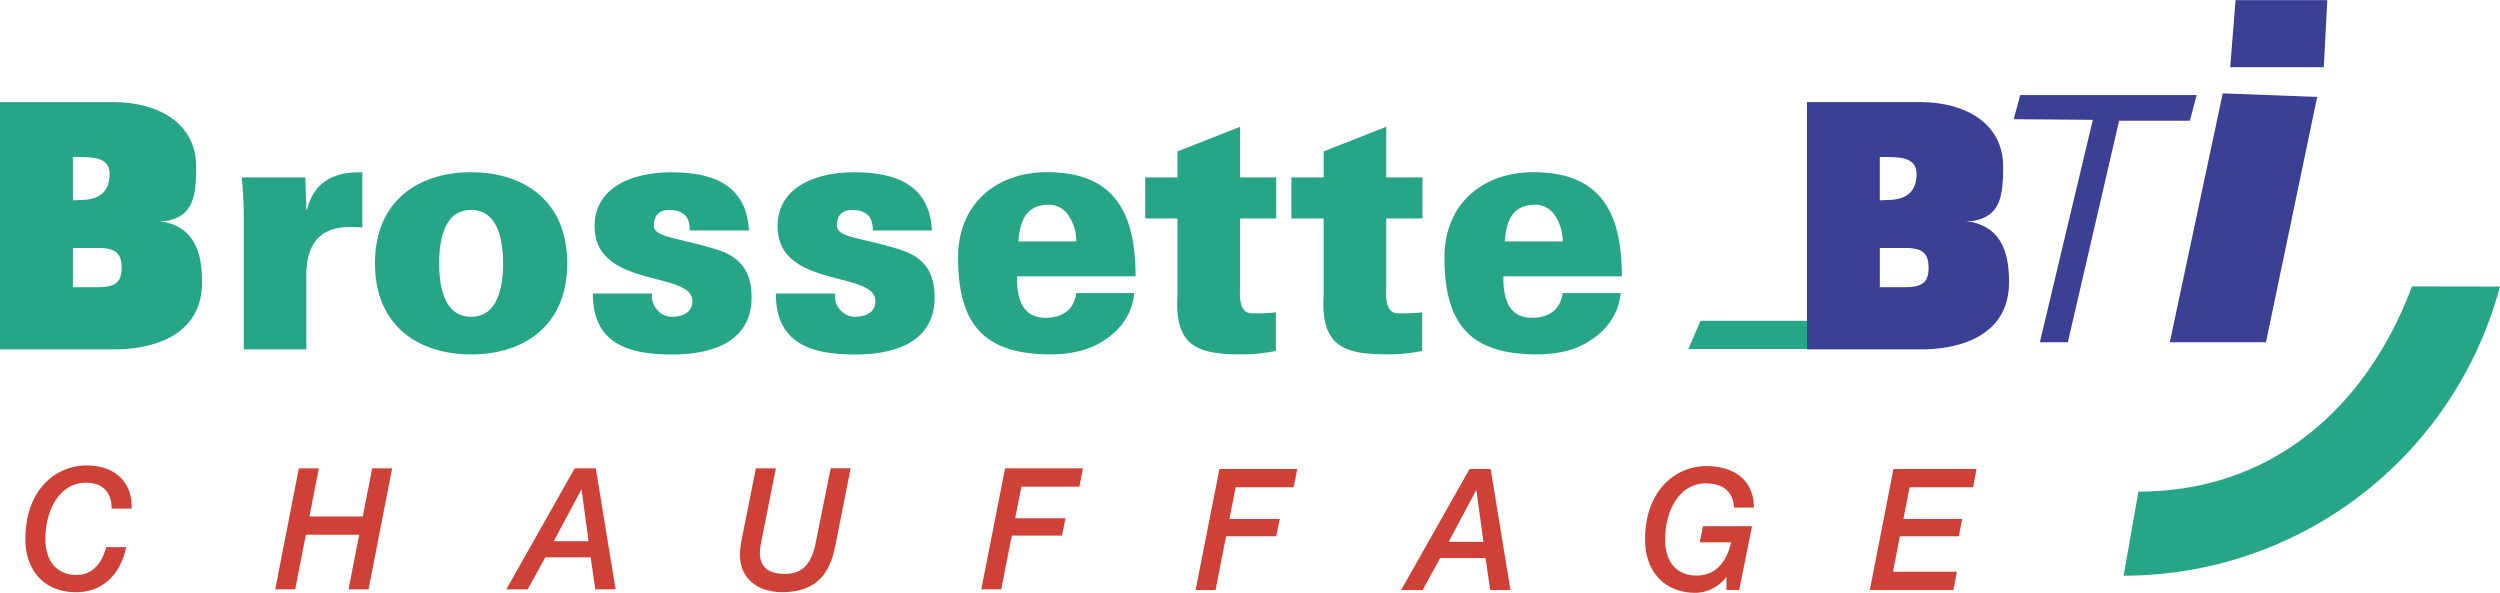 <?xml version="1.0" encoding="UTF-8"?> <svg xmlns="http://www.w3.org/2000/svg" width="2500" height="593" viewBox="0 0 43.937 10.418"><path d="M0 6.137V1.792h2.002c.787.006 1.446.373 1.446 1.137 0 .536-.057.863-.525.953h-.124c.555.078.753.455.753 1.075 0 1.264-1.55 1.18-1.591 1.18H0zm1.71-1.091c.289 0 .427-.065.427-.336 0-.241-.086-.336-.346-.354h-.51v.69h.429zm-.429-1.527l.13-.006c.312 0 .515-.126.515-.457 0-.247-.203-.297-.475-.297h-.17v.76z" fill="#27a687"></path><path d="M31.757 6.137V1.792h2.002c.787.006 1.446.373 1.446 1.137 0 .536-.056.863-.525.953h-.124c.555.078.753.455.753 1.075 0 1.264-1.551 1.18-1.591 1.18h-1.961zm1.71-1.091c.29 0 .428-.065.428-.336 0-.241-.086-.336-.347-.354h-.51v.69h.429zm-.429-1.527l.13-.006c.312 0 .515-.126.515-.457 0-.247-.203-.297-.475-.297h-.171v.76h.001z" fill="#3b4095"></path><path d="M5.384 3.682h.012c.127-.5.486-.668.972-.656v.969c-.082-.007-.157-.007-.232-.007-.573.007-.77.362-.752.939v1.21h-1.1V3.892c0-.271-.006-.451-.035-.776h1.117l.018.566zM9.969 4.626c0 1.113-.781 1.601-1.689 1.601s-1.69-.488-1.69-1.601.781-1.601 1.689-1.601 1.69.488 1.69 1.601zm-1.69.939c.463 0 .562-.511.562-.939 0-.427-.099-.938-.562-.938s-.561.511-.561.938c0 .428.098.939.561.939zM12.122 4.048c0-.102-.018-.192-.069-.252-.058-.066-.15-.108-.301-.108-.162 0-.261.096-.261.271 0 .223.446.211 1.134.434.347.114.584.337.584.83 0 .801-.724 1.005-1.389 1.005-.712 0-1.406-.15-1.4-1.071h1.042a.344.344 0 0 0 .075.271.346.346 0 0 0 .26.138c.214 0 .371-.084.371-.277 0-.536-1.718-.217-1.718-1.312 0-.746.764-.951 1.342-.951.688 0 1.325.187 1.371 1.023h-1.041v-.001zM15.339 4.048c0-.102-.018-.192-.07-.252-.058-.066-.15-.108-.301-.108-.162 0-.26.096-.26.271 0 .223.446.211 1.134.434.347.114.584.337.584.83 0 .801-.723 1.005-1.389 1.005-.711 0-1.406-.15-1.4-1.071h1.042a.34.34 0 0 0 .075.271.344.344 0 0 0 .26.138c.214 0 .371-.084.371-.277 0-.536-1.719-.217-1.719-1.312 0-.746.764-.951 1.342-.951.688 0 1.325.187 1.372 1.023h-1.041v-.001zM17.874 4.855c-.006.391.093.728.503.728.307 0 .498-.15.538-.434h1.019c-.035.392-.272.674-.55.843-.255.168-.579.234-.92.234-1.163 0-1.626-.518-1.626-1.703 0-.957.688-1.499 1.562-1.499 1.181 0 1.557.704 1.557 1.83h-2.083v.001zm1.041-.614a.802.802 0 0 0-.133-.451.412.412 0 0 0-.382-.193c-.382.018-.474.301-.503.644h1.018zM20.694 3.116v-.457l1.1-.433v.89h.636v.722h-.636v1.197c0 .079-.047.47.208.47.145 0 .295 0 .422-.019v.68c-.249.048-.428.06-.59.06-.746 0-1.198-.108-1.14-1.035V3.838h-.567v-.722h.567zM23.263 3.116v-.457l1.1-.433v.89H25v.722h-.637v1.197c0 .079-.046.47.208.47.145 0 .295 0 .423-.019v.68c-.249.048-.429.06-.591.06-.746 0-1.197-.108-1.14-1.035V3.838h-.567v-.722h.567zM26.422 4.855c-.006.391.092.728.503.728.307 0 .498-.15.538-.434h1.019c-.035.392-.272.674-.55.843-.254.168-.578.234-.92.234-1.163 0-1.626-.518-1.626-1.703 0-.957.688-1.499 1.562-1.499 1.18 0 1.556.704 1.556 1.83h-2.082v.001zm1.041-.614a.802.802 0 0 0-.133-.451.412.412 0 0 0-.382-.193c-.382.018-.475.301-.503.644h1.018z" fill="#27a687"></path><path d="M1.962 8.938c0-.298-.166-.456-.452-.456-.478 0-.713.509-.713.983 0 .396.2.637.55.637.362 0 .48-.342.52-.488h.351c-.115.536-.463.792-.882.792-.573 0-.89-.402-.89-.93 0-.894.554-1.298 1.076-1.298.475 0 .806.271.792.759h-.352v.001zM5.252 8.229h.352l-.166.846h.937l.166-.846h.351l-.415 2.126h-.352l.188-.959h-.937l-.188.959h-.351l.415-2.126zM10.1 8.229h.371l.348 2.127h-.357l-.081-.563h-.798l-.309.563h-.376L10.1 8.229zm.121.375h-.006l-.483.906h.612l-.123-.906zM25.827 8.241h.371l.348 2.126h-.356l-.082-.562h-.797l-.309.562h-.377l1.202-2.126zm.121.375h-.006l-.483.905h.612l-.123-.905zM30.567 10.367h-.225v-.224h-.006a.695.695 0 0 1-.533.274c-.573 0-.891-.402-.891-.929 0-.894.554-1.298 1.076-1.298.472 0 .834.232.837.729h-.351c-.014-.289-.202-.426-.497-.426-.478 0-.713.509-.713.982 0 .396.199.638.55.638.346 0 .534-.244.609-.584h-.55l.056-.283h.862l-.224 1.121zM33.277 8.241h1.46l-.061.321h-1.115l-.109.557h1.033l-.059.304H33.39l-.121.623h1.123l-.061.321h-1.469l.415-2.126zM13.284 8.229h.351l-.258 1.301c-.011.057-.02.113-.022.173-.005.286.186.381.43.381.264 0 .463-.107.55-.545l.264-1.311h.351l-.264 1.334c-.07.351-.213.843-.94.843-.396 0-.741-.209-.741-.656 0-.098.014-.19.033-.286l.246-1.234zM17.664 8.229h1.368l-.062.322h-1.019l-.11.556h.885l-.062.304h-.882l-.185.944h-.351l.418-2.126zM21.431 8.241h1.367l-.062.321h-1.019l-.11.557h.885l-.062.304h-.882l-.185.944h-.351l.419-2.126z" fill="#cf4037"></path><path fill="#27a687" d="M31.758 6.132v-.496h-1.873l-.212.496h2.085z"></path><path fill="#3b4095" d="M36.781 2.104l-.931 3.909h.492l.901-3.893h1.244l.119-.451h-3.101l-.115.424 1.391.011zM39.064 1.639l-.93 4.374h1.69l.9-4.312-1.66-.062zM39.196 1.179h1.644L40.902 0h-1.613l-.093 1.179z"></path><path d="M37.322 10.116a6.846 6.846 0 0 0 6.614-5.082l-1.546-.003c-.784 2.099-2.436 3.607-4.808 3.607l-.26 1.478z" fill="#27a687"></path></svg> 